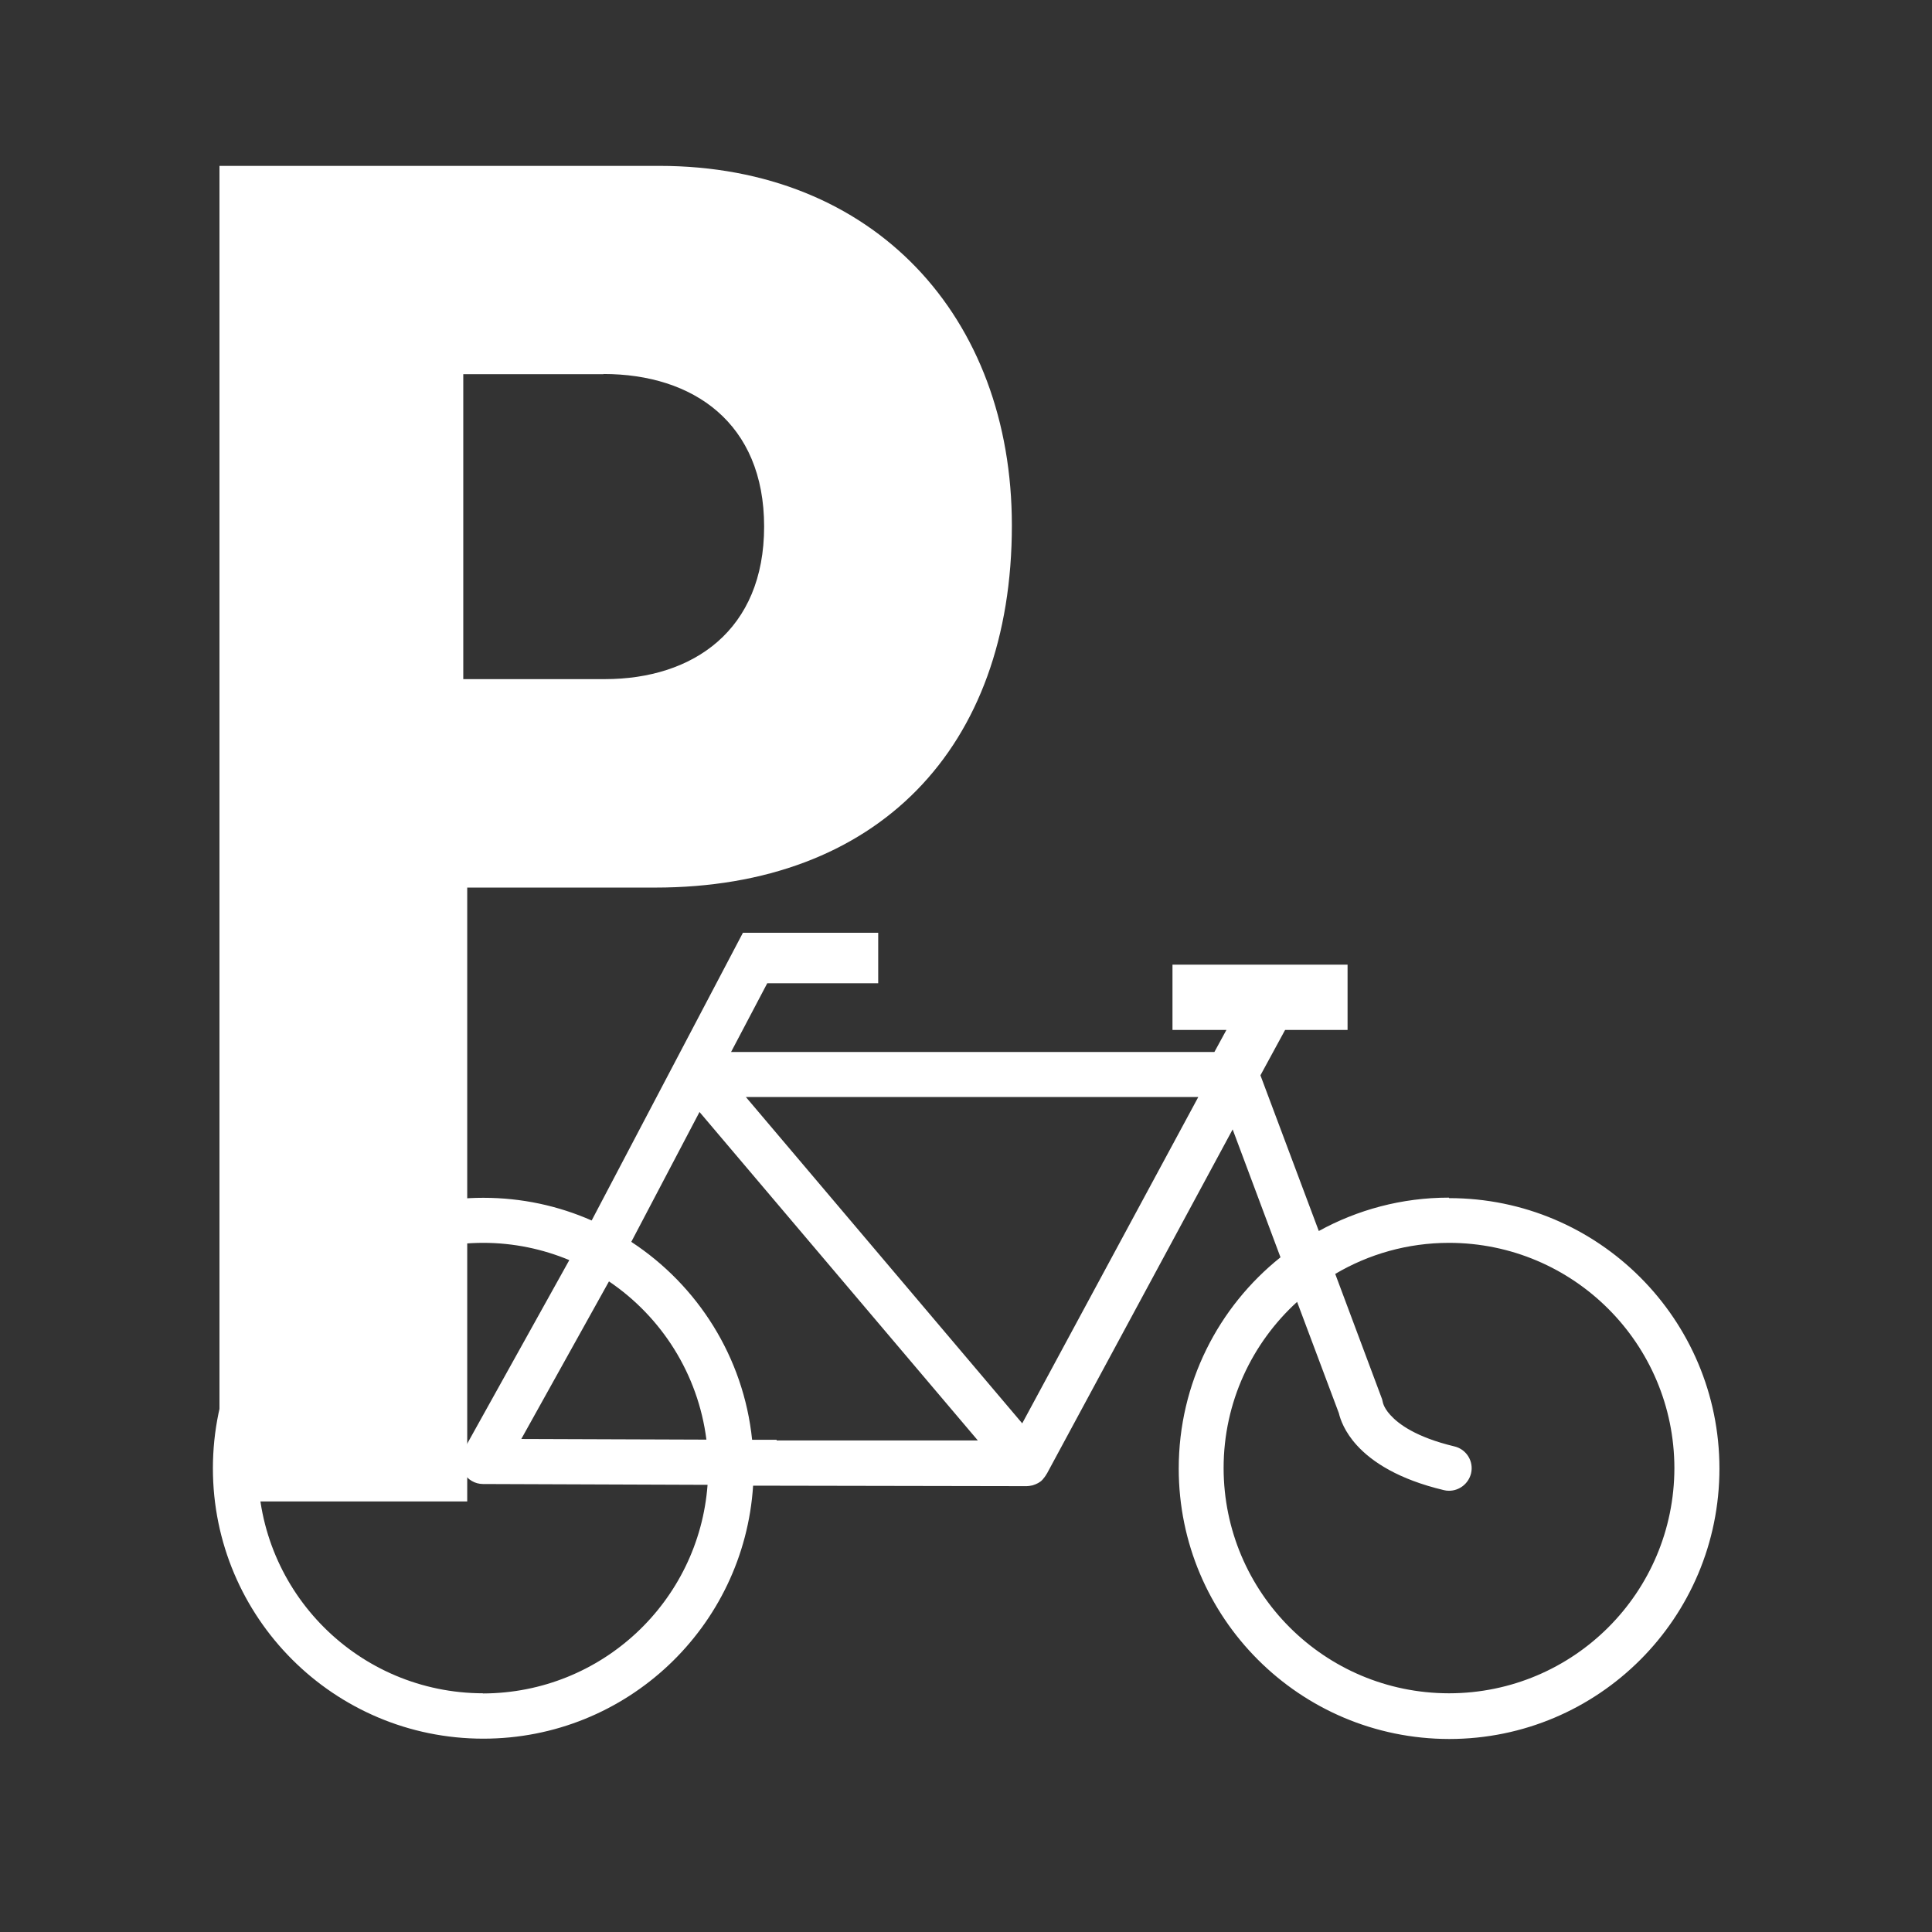 <?xml version="1.0" encoding="UTF-8"?>
<svg id="Layer_2" data-name="Layer 2" xmlns="http://www.w3.org/2000/svg" viewBox="0 0 117.52 117.52">
  <rect x="0" y="0" width="117.52" height="117.52" fill="#333333" stroke="none"/>
  <defs>
    <style>
      .cls-1 {
        fill: none;
      }

      .cls-1, .cls-2 {
        stroke-width: 0px;
      }

      .cls-2 {
        fill: #fff;
      }
    </style>
  </defs>
  <g id="_レイヤー_1" data-name="レイヤー 1">
    <g>
      <rect class="cls-1" width="117.52" height="117.52"/>
      <path class="cls-2" d="M39.85,53.99h-11.43v37.34h-15.07V10.09h26.75c13.09,0,21.45,9.19,21.45,21.87,0,13.58-8.2,22.03-21.7,22.03ZM36.71,22.76h-8.53v18.55h8.61c5.38,0,9.69-2.98,9.69-9.28s-4.31-9.28-9.77-9.28Z"/>
      <path class="cls-2" d="M88.13,72.85c-2.87,0-5.56.74-7.91,2.03l-3.55-9.47,1.5-2.76h3.8v-3.97h-10.65v3.97h3.28l-.73,1.34h-29.4l2.2-4.18h6.75v-3.07h-8.23l-9.2,17.5c-2.02-.89-4.25-1.38-6.59-1.38-9.08,0-16.44,7.36-16.45,16.45,0,9.08,7.36,16.45,16.45,16.45,8.73,0,15.86-6.8,16.41-15.39l16.63.03h.01c.11,0,.21-.02.31-.04.03,0,.05-.01.08-.02.1-.03.2-.07.29-.12.02,0,.03-.02.05-.03.05-.03.1-.06.15-.1.02-.02.04-.04.06-.06.03-.03.05-.05.07-.08.06-.07.12-.15.17-.23,0-.01.02-.02.02-.03v-.03s.02,0,.02,0l11.31-20.96,2.91,7.78c-3.77,3.01-6.19,7.65-6.19,12.85,0,9.08,7.36,16.44,16.45,16.45,9.08,0,16.44-7.36,16.44-16.45,0-9.08-7.36-16.45-16.44-16.45ZM37.05,77.95c3.19,2.16,5.41,5.62,5.92,9.62l-11.26-.04,5.33-9.58ZM29.39,103c-7.57-.01-13.69-6.13-13.7-13.7.01-7.57,6.14-13.69,13.7-13.7,1.86,0,3.63.38,5.24,1.05l-6.44,11.58c-.24.42-.23.94.01,1.36.25.42.7.68,1.18.68l13.66.05c-.53,7.09-6.43,12.67-13.66,12.69ZM47.24,87.61s0-.02,0-.03h-1.49c-.52-5.04-3.32-9.4-7.35-12.04l4.15-7.9,16.93,19.98h-12.23ZM62.18,86.58l-16.81-19.85h27.52l-10.71,19.85ZM88.13,103c-7.57-.01-13.69-6.13-13.7-13.7,0-4.01,1.73-7.61,4.47-10.11l2.54,6.77c.09.38.35,1.14,1.1,1.96.93,1.02,2.55,2.07,5.28,2.72.11.03.21.04.32.04.62,0,1.18-.42,1.34-1.05.18-.74-.28-1.48-1.02-1.65-2.33-.56-3.39-1.36-3.88-1.9-.25-.27-.36-.49-.41-.61-.02-.06-.04-.1-.04-.11h0s0,0,0,0l-.06-.25-2.85-7.62c2.03-1.2,4.4-1.89,6.93-1.89,7.57.01,13.69,6.14,13.7,13.7-.01,7.57-6.13,13.69-13.7,13.7Z"/>
    </g>
  </g>
</svg>